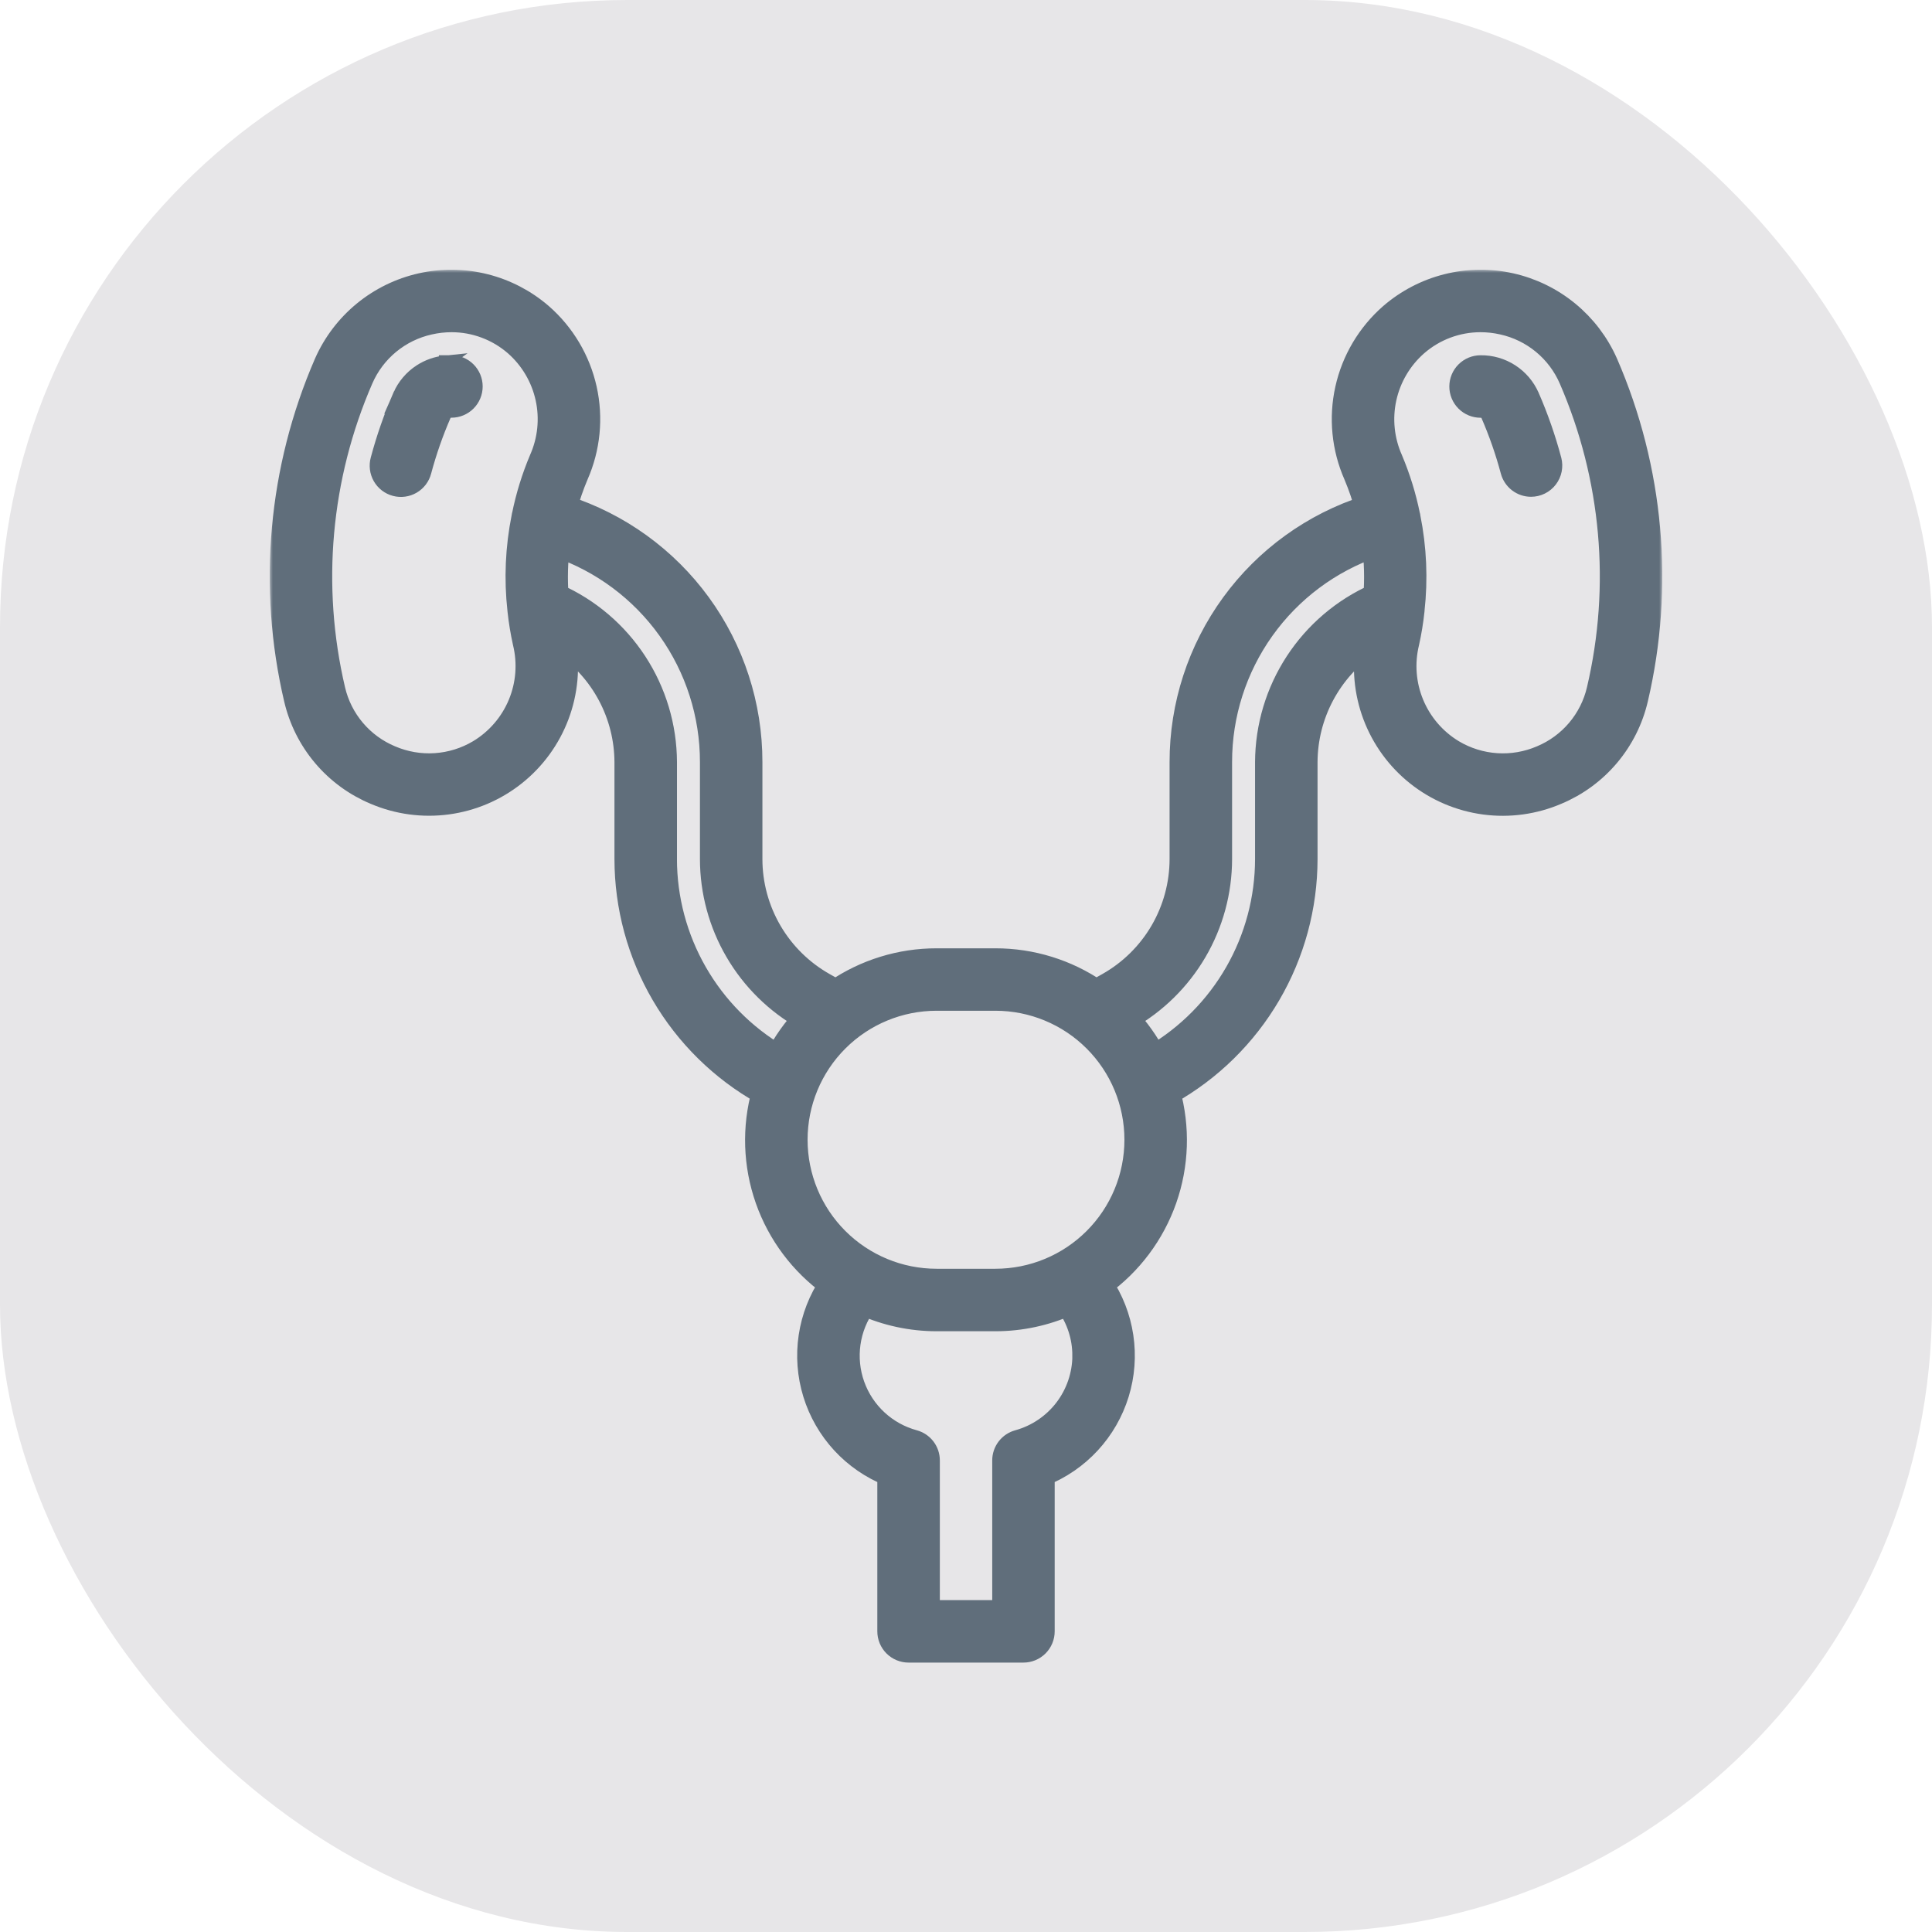 <svg width="308" height="308" viewBox="0 0 308 308" fill="none" xmlns="http://www.w3.org/2000/svg">
<rect width="308" height="308" rx="100" fill="#E7E6E8"/>
<mask id="path-2-outside-1_64_87" maskUnits="userSpaceOnUse" x="43" y="43" width="222" height="223" fill="black">
<rect fill="white" x="43" y="43" width="222" height="223"/>
<path d="M255.953 57.975C254.58 54.861 252.495 52.112 249.866 49.95C247.237 47.789 244.138 46.274 240.817 45.528C237.496 44.783 234.047 44.827 230.746 45.657C227.445 46.488 224.386 48.081 221.813 50.309C218.294 53.385 215.85 57.504 214.836 62.066C213.822 66.628 214.293 71.395 216.178 75.671C216.904 77.391 217.51 79.16 217.992 80.964C209.407 83.718 201.918 89.129 196.609 96.417C191.3 103.704 188.444 112.491 188.454 121.507V136.951C188.45 141.04 187.36 145.055 185.295 148.584C183.229 152.113 180.263 155.03 176.699 157.035L174.735 158.139C170.01 154.904 164.417 153.175 158.69 153.18H149.311C143.583 153.175 137.988 154.904 133.262 158.141L131.298 157.037C127.734 155.031 124.768 152.115 122.703 148.585C120.637 145.056 119.547 141.042 119.544 136.953V121.495C119.554 112.479 116.698 103.692 111.388 96.405C106.079 89.118 98.591 83.706 90.005 80.952C90.489 79.152 91.097 77.388 91.823 75.671C93.708 71.395 94.178 66.628 93.165 62.066C92.151 57.504 89.707 53.385 86.188 50.309C83.615 48.081 80.555 46.488 77.255 45.657C73.954 44.827 70.505 44.783 67.184 45.528C63.863 46.274 60.763 47.789 58.135 49.95C55.506 52.112 53.421 54.861 52.048 57.975C44.745 74.799 43.064 93.531 47.255 111.387C48.024 114.69 49.566 117.764 51.755 120.355C53.944 122.946 56.717 124.98 59.845 126.29C63.453 127.835 67.412 128.375 71.302 127.852C75.192 127.329 78.868 125.763 81.94 123.32C85.012 120.876 87.365 117.647 88.75 113.975C90.136 110.302 90.501 106.324 89.808 102.46C92.92 104.568 95.472 107.403 97.24 110.72C99.009 114.037 99.942 117.736 99.957 121.495V136.939C99.962 144.504 101.977 151.933 105.797 158.463C109.617 164.993 115.105 170.391 121.697 174.102L121.823 174.174C120.264 179.757 120.459 185.685 122.381 191.154C124.303 196.623 127.86 201.369 132.569 204.75C130.87 207.262 129.755 210.122 129.307 213.122C128.86 216.121 129.09 219.183 129.982 222.081C130.874 224.979 132.404 227.641 134.46 229.87C136.516 232.099 139.046 233.839 141.863 234.961V260.069C141.863 260.461 141.94 260.848 142.089 261.21C142.239 261.572 142.459 261.901 142.736 262.177C143.013 262.454 143.341 262.674 143.703 262.824C144.065 262.973 144.453 263.05 144.844 263.05H163.157C163.548 263.05 163.936 262.973 164.298 262.824C164.66 262.674 164.988 262.454 165.265 262.177C165.542 261.901 165.762 261.572 165.911 261.21C166.061 260.848 166.138 260.461 166.138 260.069V234.961C168.955 233.839 171.485 232.099 173.541 229.87C175.597 227.641 177.127 224.979 178.019 222.081C178.911 219.183 179.141 216.121 178.693 213.122C178.246 210.122 177.131 207.262 175.432 204.75C180.141 201.369 183.698 196.623 185.62 191.154C187.542 185.685 187.737 179.757 186.178 174.174L186.304 174.102C192.895 170.391 198.382 164.994 202.202 158.465C206.022 151.936 208.038 144.509 208.044 136.944V121.495C208.058 117.735 208.99 114.035 210.759 110.717C212.528 107.398 215.08 104.562 218.193 102.453C217.491 106.318 217.851 110.301 219.233 113.978C220.615 117.655 222.969 120.888 226.043 123.334C229.117 125.779 232.797 127.345 236.691 127.865C240.584 128.384 244.546 127.839 248.154 126.285C251.283 124.975 254.056 122.941 256.245 120.35C258.434 117.759 259.977 114.685 260.746 111.381C264.936 93.527 263.255 74.798 255.953 57.975ZM76.454 119.875C74.319 121.15 71.912 121.9 69.431 122.064C66.95 122.227 64.466 121.798 62.182 120.814C59.916 119.865 57.906 118.392 56.32 116.516C54.733 114.639 53.615 112.413 53.057 110.02C49.159 93.419 50.721 76.004 57.511 60.362C58.487 58.106 59.984 56.114 61.879 54.55C63.774 52.986 66.014 51.894 68.413 51.364C69.587 51.097 70.787 50.961 71.991 50.96C75.779 50.961 79.438 52.333 82.294 54.822C84.851 57.072 86.623 60.08 87.351 63.408C88.079 66.736 87.725 70.209 86.341 73.322C85.131 76.189 84.21 79.168 83.592 82.218C83.583 82.247 83.57 82.272 83.561 82.303C83.546 82.366 83.546 82.429 83.534 82.492C82.559 87.336 82.342 92.301 82.89 97.212C82.89 97.256 82.9 97.3 82.903 97.346C83.087 99.042 83.364 100.726 83.733 102.39C84.541 105.7 84.271 109.181 82.961 112.327C81.652 115.472 79.372 118.116 76.454 119.875ZM105.924 136.944V121.495C105.9 115.887 104.257 110.406 101.192 105.71C98.127 101.014 93.771 97.303 88.648 95.023C88.449 92.297 88.52 89.558 88.859 86.846C96.079 89.321 102.345 93.992 106.779 100.205C111.213 106.418 113.592 113.862 113.585 121.495V136.939C113.588 142.086 114.959 147.141 117.558 151.584C120.157 156.027 123.89 159.7 128.375 162.226L128.472 162.28C126.713 164.158 125.215 166.265 124.019 168.544C118.513 165.307 113.948 160.689 110.774 155.147C107.599 149.605 105.926 143.331 105.919 136.944H105.924ZM172.959 216.097C172.951 219.245 171.913 222.304 170.002 224.805C168.09 227.306 165.412 229.112 162.376 229.946C161.746 230.118 161.189 230.493 160.792 231.012C160.395 231.532 160.18 232.168 160.181 232.822V257.093H147.83V232.822C147.831 232.168 147.616 231.532 147.219 231.012C146.822 230.493 146.265 230.118 145.635 229.946C143.4 229.341 141.345 228.204 139.646 226.631C137.947 225.059 136.654 223.098 135.879 220.916C135.104 218.734 134.869 216.397 135.195 214.105C135.52 211.813 136.397 209.634 137.749 207.755C141.388 209.384 145.329 210.227 149.316 210.228H158.695C162.682 210.227 166.623 209.384 170.262 207.755C172.012 210.184 172.954 213.103 172.953 216.097H172.959ZM158.695 204.266H149.311C143.326 204.266 137.586 201.889 133.354 197.657C129.122 193.425 126.745 187.685 126.745 181.7C126.745 175.715 129.122 169.975 133.354 165.743C137.586 161.511 143.326 159.134 149.311 159.134H158.69C164.675 159.134 170.415 161.511 174.647 165.743C178.879 169.975 181.256 175.715 181.256 181.7C181.256 187.685 178.879 193.425 174.647 197.657C170.415 201.889 164.675 204.266 158.69 204.266H158.695ZM202.081 121.495V136.939C202.076 143.326 200.403 149.602 197.229 155.145C194.054 160.688 189.488 165.306 183.982 168.544C182.786 166.265 181.289 164.157 179.531 162.278L179.628 162.226C184.112 159.7 187.845 156.028 190.444 151.586C193.043 147.144 194.415 142.091 194.419 136.944V121.495C194.41 113.861 196.789 106.416 201.222 100.201C205.655 93.986 211.921 89.313 219.142 86.836C219.481 89.551 219.552 92.293 219.353 95.023C214.23 97.303 209.875 101.014 206.811 105.71C203.747 110.406 202.104 115.888 202.081 121.495ZM254.944 110.007C254.388 112.402 253.27 114.631 251.684 116.51C250.097 118.389 248.087 119.864 245.819 120.814C243.536 121.8 241.051 122.23 238.57 122.068C236.088 121.907 233.681 121.158 231.545 119.884C228.628 118.124 226.349 115.479 225.04 112.334C223.731 109.189 223.461 105.708 224.269 102.399C224.642 100.72 224.92 99.022 225.102 97.312C225.102 97.285 225.102 97.258 225.102 97.231C225.653 92.319 225.436 87.352 224.46 82.507C224.448 82.441 224.448 82.374 224.433 82.31C224.433 82.279 224.409 82.252 224.401 82.223C223.783 79.175 222.862 76.196 221.653 73.331C220.269 70.215 219.916 66.739 220.647 63.409C221.379 60.08 223.155 57.071 225.717 54.822C228.572 52.332 232.232 50.96 236.02 50.96C237.224 50.961 238.424 51.096 239.597 51.364C241.997 51.894 244.237 52.986 246.132 54.55C248.027 56.114 249.524 58.106 250.5 60.362C257.285 76.002 258.843 93.415 254.944 110.012V110.007Z"/>
</mask>
<path d="M255.953 57.975C254.58 54.861 252.495 52.112 249.866 49.95C247.237 47.789 244.138 46.274 240.817 45.528C237.496 44.783 234.047 44.827 230.746 45.657C227.445 46.488 224.386 48.081 221.813 50.309C218.294 53.385 215.85 57.504 214.836 62.066C213.822 66.628 214.293 71.395 216.178 75.671C216.904 77.391 217.51 79.16 217.992 80.964C209.407 83.718 201.918 89.129 196.609 96.417C191.3 103.704 188.444 112.491 188.454 121.507V136.951C188.45 141.04 187.36 145.055 185.295 148.584C183.229 152.113 180.263 155.03 176.699 157.035L174.735 158.139C170.01 154.904 164.417 153.175 158.69 153.18H149.311C143.583 153.175 137.988 154.904 133.262 158.141L131.298 157.037C127.734 155.031 124.768 152.115 122.703 148.585C120.637 145.056 119.547 141.042 119.544 136.953V121.495C119.554 112.479 116.698 103.692 111.388 96.405C106.079 89.118 98.591 83.706 90.005 80.952C90.489 79.152 91.097 77.388 91.823 75.671C93.708 71.395 94.178 66.628 93.165 62.066C92.151 57.504 89.707 53.385 86.188 50.309C83.615 48.081 80.555 46.488 77.255 45.657C73.954 44.827 70.505 44.783 67.184 45.528C63.863 46.274 60.763 47.789 58.135 49.95C55.506 52.112 53.421 54.861 52.048 57.975C44.745 74.799 43.064 93.531 47.255 111.387C48.024 114.69 49.566 117.764 51.755 120.355C53.944 122.946 56.717 124.98 59.845 126.29C63.453 127.835 67.412 128.375 71.302 127.852C75.192 127.329 78.868 125.763 81.94 123.32C85.012 120.876 87.365 117.647 88.75 113.975C90.136 110.302 90.501 106.324 89.808 102.46C92.92 104.568 95.472 107.403 97.24 110.72C99.009 114.037 99.942 117.736 99.957 121.495V136.939C99.962 144.504 101.977 151.933 105.797 158.463C109.617 164.993 115.105 170.391 121.697 174.102L121.823 174.174C120.264 179.757 120.459 185.685 122.381 191.154C124.303 196.623 127.86 201.369 132.569 204.75C130.87 207.262 129.755 210.122 129.307 213.122C128.86 216.121 129.09 219.183 129.982 222.081C130.874 224.979 132.404 227.641 134.46 229.87C136.516 232.099 139.046 233.839 141.863 234.961V260.069C141.863 260.461 141.94 260.848 142.089 261.21C142.239 261.572 142.459 261.901 142.736 262.177C143.013 262.454 143.341 262.674 143.703 262.824C144.065 262.973 144.453 263.05 144.844 263.05H163.157C163.548 263.05 163.936 262.973 164.298 262.824C164.66 262.674 164.988 262.454 165.265 262.177C165.542 261.901 165.762 261.572 165.911 261.21C166.061 260.848 166.138 260.461 166.138 260.069V234.961C168.955 233.839 171.485 232.099 173.541 229.87C175.597 227.641 177.127 224.979 178.019 222.081C178.911 219.183 179.141 216.121 178.693 213.122C178.246 210.122 177.131 207.262 175.432 204.75C180.141 201.369 183.698 196.623 185.62 191.154C187.542 185.685 187.737 179.757 186.178 174.174L186.304 174.102C192.895 170.391 198.382 164.994 202.202 158.465C206.022 151.936 208.038 144.509 208.044 136.944V121.495C208.058 117.735 208.99 114.035 210.759 110.717C212.528 107.398 215.08 104.562 218.193 102.453C217.491 106.318 217.851 110.301 219.233 113.978C220.615 117.655 222.969 120.888 226.043 123.334C229.117 125.779 232.797 127.345 236.691 127.865C240.584 128.384 244.546 127.839 248.154 126.285C251.283 124.975 254.056 122.941 256.245 120.35C258.434 117.759 259.977 114.685 260.746 111.381C264.936 93.527 263.255 74.798 255.953 57.975ZM76.454 119.875C74.319 121.15 71.912 121.9 69.431 122.064C66.95 122.227 64.466 121.798 62.182 120.814C59.916 119.865 57.906 118.392 56.32 116.516C54.733 114.639 53.615 112.413 53.057 110.02C49.159 93.419 50.721 76.004 57.511 60.362C58.487 58.106 59.984 56.114 61.879 54.55C63.774 52.986 66.014 51.894 68.413 51.364C69.587 51.097 70.787 50.961 71.991 50.96C75.779 50.961 79.438 52.333 82.294 54.822C84.851 57.072 86.623 60.08 87.351 63.408C88.079 66.736 87.725 70.209 86.341 73.322C85.131 76.189 84.21 79.168 83.592 82.218C83.583 82.247 83.57 82.272 83.561 82.303C83.546 82.366 83.546 82.429 83.534 82.492C82.559 87.336 82.342 92.301 82.89 97.212C82.89 97.256 82.9 97.3 82.903 97.346C83.087 99.042 83.364 100.726 83.733 102.39C84.541 105.7 84.271 109.181 82.961 112.327C81.652 115.472 79.372 118.116 76.454 119.875ZM105.924 136.944V121.495C105.9 115.887 104.257 110.406 101.192 105.71C98.127 101.014 93.771 97.303 88.648 95.023C88.449 92.297 88.52 89.558 88.859 86.846C96.079 89.321 102.345 93.992 106.779 100.205C111.213 106.418 113.592 113.862 113.585 121.495V136.939C113.588 142.086 114.959 147.141 117.558 151.584C120.157 156.027 123.89 159.7 128.375 162.226L128.472 162.28C126.713 164.158 125.215 166.265 124.019 168.544C118.513 165.307 113.948 160.689 110.774 155.147C107.599 149.605 105.926 143.331 105.919 136.944H105.924ZM172.959 216.097C172.951 219.245 171.913 222.304 170.002 224.805C168.09 227.306 165.412 229.112 162.376 229.946C161.746 230.118 161.189 230.493 160.792 231.012C160.395 231.532 160.18 232.168 160.181 232.822V257.093H147.83V232.822C147.831 232.168 147.616 231.532 147.219 231.012C146.822 230.493 146.265 230.118 145.635 229.946C143.4 229.341 141.345 228.204 139.646 226.631C137.947 225.059 136.654 223.098 135.879 220.916C135.104 218.734 134.869 216.397 135.195 214.105C135.52 211.813 136.397 209.634 137.749 207.755C141.388 209.384 145.329 210.227 149.316 210.228H158.695C162.682 210.227 166.623 209.384 170.262 207.755C172.012 210.184 172.954 213.103 172.953 216.097H172.959ZM158.695 204.266H149.311C143.326 204.266 137.586 201.889 133.354 197.657C129.122 193.425 126.745 187.685 126.745 181.7C126.745 175.715 129.122 169.975 133.354 165.743C137.586 161.511 143.326 159.134 149.311 159.134H158.69C164.675 159.134 170.415 161.511 174.647 165.743C178.879 169.975 181.256 175.715 181.256 181.7C181.256 187.685 178.879 193.425 174.647 197.657C170.415 201.889 164.675 204.266 158.69 204.266H158.695ZM202.081 121.495V136.939C202.076 143.326 200.403 149.602 197.229 155.145C194.054 160.688 189.488 165.306 183.982 168.544C182.786 166.265 181.289 164.157 179.531 162.278L179.628 162.226C184.112 159.7 187.845 156.028 190.444 151.586C193.043 147.144 194.415 142.091 194.419 136.944V121.495C194.41 113.861 196.789 106.416 201.222 100.201C205.655 93.986 211.921 89.313 219.142 86.836C219.481 89.551 219.552 92.293 219.353 95.023C214.23 97.303 209.875 101.014 206.811 105.71C203.747 110.406 202.104 115.888 202.081 121.495ZM254.944 110.007C254.388 112.402 253.27 114.631 251.684 116.51C250.097 118.389 248.087 119.864 245.819 120.814C243.536 121.8 241.051 122.23 238.57 122.068C236.088 121.907 233.681 121.158 231.545 119.884C228.628 118.124 226.349 115.479 225.04 112.334C223.731 109.189 223.461 105.708 224.269 102.399C224.642 100.72 224.92 99.022 225.102 97.312C225.102 97.285 225.102 97.258 225.102 97.231C225.653 92.319 225.436 87.352 224.46 82.507C224.448 82.441 224.448 82.374 224.433 82.31C224.433 82.279 224.409 82.252 224.401 82.223C223.783 79.175 222.862 76.196 221.653 73.331C220.269 70.215 219.916 66.739 220.647 63.409C221.379 60.08 223.155 57.071 225.717 54.822C228.572 52.332 232.232 50.96 236.02 50.96C237.224 50.961 238.424 51.096 239.597 51.364C241.997 51.894 244.237 52.986 246.132 54.55C248.027 56.114 249.524 58.106 250.5 60.362C257.285 76.002 258.843 93.415 254.944 110.012V110.007Z" fill="#606E7B"/>
<path d="M255.953 57.975C254.58 54.861 252.495 52.112 249.866 49.95C247.237 47.789 244.138 46.274 240.817 45.528C237.496 44.783 234.047 44.827 230.746 45.657C227.445 46.488 224.386 48.081 221.813 50.309C218.294 53.385 215.85 57.504 214.836 62.066C213.822 66.628 214.293 71.395 216.178 75.671C216.904 77.391 217.51 79.16 217.992 80.964C209.407 83.718 201.918 89.129 196.609 96.417C191.3 103.704 188.444 112.491 188.454 121.507V136.951C188.45 141.04 187.36 145.055 185.295 148.584C183.229 152.113 180.263 155.03 176.699 157.035L174.735 158.139C170.01 154.904 164.417 153.175 158.69 153.18H149.311C143.583 153.175 137.988 154.904 133.262 158.141L131.298 157.037C127.734 155.031 124.768 152.115 122.703 148.585C120.637 145.056 119.547 141.042 119.544 136.953V121.495C119.554 112.479 116.698 103.692 111.388 96.405C106.079 89.118 98.591 83.706 90.005 80.952C90.489 79.152 91.097 77.388 91.823 75.671C93.708 71.395 94.178 66.628 93.165 62.066C92.151 57.504 89.707 53.385 86.188 50.309C83.615 48.081 80.555 46.488 77.255 45.657C73.954 44.827 70.505 44.783 67.184 45.528C63.863 46.274 60.763 47.789 58.135 49.95C55.506 52.112 53.421 54.861 52.048 57.975C44.745 74.799 43.064 93.531 47.255 111.387C48.024 114.69 49.566 117.764 51.755 120.355C53.944 122.946 56.717 124.98 59.845 126.29C63.453 127.835 67.412 128.375 71.302 127.852C75.192 127.329 78.868 125.763 81.94 123.32C85.012 120.876 87.365 117.647 88.75 113.975C90.136 110.302 90.501 106.324 89.808 102.46C92.92 104.568 95.472 107.403 97.24 110.72C99.009 114.037 99.942 117.736 99.957 121.495V136.939C99.962 144.504 101.977 151.933 105.797 158.463C109.617 164.993 115.105 170.391 121.697 174.102L121.823 174.174C120.264 179.757 120.459 185.685 122.381 191.154C124.303 196.623 127.86 201.369 132.569 204.75C130.87 207.262 129.755 210.122 129.307 213.122C128.86 216.121 129.09 219.183 129.982 222.081C130.874 224.979 132.404 227.641 134.46 229.87C136.516 232.099 139.046 233.839 141.863 234.961V260.069C141.863 260.461 141.94 260.848 142.089 261.21C142.239 261.572 142.459 261.901 142.736 262.177C143.013 262.454 143.341 262.674 143.703 262.824C144.065 262.973 144.453 263.05 144.844 263.05H163.157C163.548 263.05 163.936 262.973 164.298 262.824C164.66 262.674 164.988 262.454 165.265 262.177C165.542 261.901 165.762 261.572 165.911 261.21C166.061 260.848 166.138 260.461 166.138 260.069V234.961C168.955 233.839 171.485 232.099 173.541 229.87C175.597 227.641 177.127 224.979 178.019 222.081C178.911 219.183 179.141 216.121 178.693 213.122C178.246 210.122 177.131 207.262 175.432 204.75C180.141 201.369 183.698 196.623 185.62 191.154C187.542 185.685 187.737 179.757 186.178 174.174L186.304 174.102C192.895 170.391 198.382 164.994 202.202 158.465C206.022 151.936 208.038 144.509 208.044 136.944V121.495C208.058 117.735 208.99 114.035 210.759 110.717C212.528 107.398 215.08 104.562 218.193 102.453C217.491 106.318 217.851 110.301 219.233 113.978C220.615 117.655 222.969 120.888 226.043 123.334C229.117 125.779 232.797 127.345 236.691 127.865C240.584 128.384 244.546 127.839 248.154 126.285C251.283 124.975 254.056 122.941 256.245 120.35C258.434 117.759 259.977 114.685 260.746 111.381C264.936 93.527 263.255 74.798 255.953 57.975ZM76.454 119.875C74.319 121.15 71.912 121.9 69.431 122.064C66.95 122.227 64.466 121.798 62.182 120.814C59.916 119.865 57.906 118.392 56.32 116.516C54.733 114.639 53.615 112.413 53.057 110.02C49.159 93.419 50.721 76.004 57.511 60.362C58.487 58.106 59.984 56.114 61.879 54.55C63.774 52.986 66.014 51.894 68.413 51.364C69.587 51.097 70.787 50.961 71.991 50.96C75.779 50.961 79.438 52.333 82.294 54.822C84.851 57.072 86.623 60.08 87.351 63.408C88.079 66.736 87.725 70.209 86.341 73.322C85.131 76.189 84.21 79.168 83.592 82.218C83.583 82.247 83.57 82.272 83.561 82.303C83.546 82.366 83.546 82.429 83.534 82.492C82.559 87.336 82.342 92.301 82.89 97.212C82.89 97.256 82.9 97.3 82.903 97.346C83.087 99.042 83.364 100.726 83.733 102.39C84.541 105.7 84.271 109.181 82.961 112.327C81.652 115.472 79.372 118.116 76.454 119.875ZM105.924 136.944V121.495C105.9 115.887 104.257 110.406 101.192 105.71C98.127 101.014 93.771 97.303 88.648 95.023C88.449 92.297 88.52 89.558 88.859 86.846C96.079 89.321 102.345 93.992 106.779 100.205C111.213 106.418 113.592 113.862 113.585 121.495V136.939C113.588 142.086 114.959 147.141 117.558 151.584C120.157 156.027 123.89 159.7 128.375 162.226L128.472 162.28C126.713 164.158 125.215 166.265 124.019 168.544C118.513 165.307 113.948 160.689 110.774 155.147C107.599 149.605 105.926 143.331 105.919 136.944H105.924ZM172.959 216.097C172.951 219.245 171.913 222.304 170.002 224.805C168.09 227.306 165.412 229.112 162.376 229.946C161.746 230.118 161.189 230.493 160.792 231.012C160.395 231.532 160.18 232.168 160.181 232.822V257.093H147.83V232.822C147.831 232.168 147.616 231.532 147.219 231.012C146.822 230.493 146.265 230.118 145.635 229.946C143.4 229.341 141.345 228.204 139.646 226.631C137.947 225.059 136.654 223.098 135.879 220.916C135.104 218.734 134.869 216.397 135.195 214.105C135.52 211.813 136.397 209.634 137.749 207.755C141.388 209.384 145.329 210.227 149.316 210.228H158.695C162.682 210.227 166.623 209.384 170.262 207.755C172.012 210.184 172.954 213.103 172.953 216.097H172.959ZM158.695 204.266H149.311C143.326 204.266 137.586 201.889 133.354 197.657C129.122 193.425 126.745 187.685 126.745 181.7C126.745 175.715 129.122 169.975 133.354 165.743C137.586 161.511 143.326 159.134 149.311 159.134H158.69C164.675 159.134 170.415 161.511 174.647 165.743C178.879 169.975 181.256 175.715 181.256 181.7C181.256 187.685 178.879 193.425 174.647 197.657C170.415 201.889 164.675 204.266 158.69 204.266H158.695ZM202.081 121.495V136.939C202.076 143.326 200.403 149.602 197.229 155.145C194.054 160.688 189.488 165.306 183.982 168.544C182.786 166.265 181.289 164.157 179.531 162.278L179.628 162.226C184.112 159.7 187.845 156.028 190.444 151.586C193.043 147.144 194.415 142.091 194.419 136.944V121.495C194.41 113.861 196.789 106.416 201.222 100.201C205.655 93.986 211.921 89.313 219.142 86.836C219.481 89.551 219.552 92.293 219.353 95.023C214.23 97.303 209.875 101.014 206.811 105.71C203.747 110.406 202.104 115.888 202.081 121.495ZM254.944 110.007C254.388 112.402 253.27 114.631 251.684 116.51C250.097 118.389 248.087 119.864 245.819 120.814C243.536 121.8 241.051 122.23 238.57 122.068C236.088 121.907 233.681 121.158 231.545 119.884C228.628 118.124 226.349 115.479 225.04 112.334C223.731 109.189 223.461 105.708 224.269 102.399C224.642 100.72 224.92 99.022 225.102 97.312C225.102 97.285 225.102 97.258 225.102 97.231C225.653 92.319 225.436 87.352 224.46 82.507C224.448 82.441 224.448 82.374 224.433 82.31C224.433 82.279 224.409 82.252 224.401 82.223C223.783 79.175 222.862 76.196 221.653 73.331C220.269 70.215 219.916 66.739 220.647 63.409C221.379 60.08 223.155 57.071 225.717 54.822C228.572 52.332 232.232 50.96 236.02 50.96C237.224 50.961 238.424 51.096 239.597 51.364C241.997 51.894 244.237 52.986 246.132 54.55C248.027 56.114 249.524 58.106 250.5 60.362C257.285 76.002 258.843 93.415 254.944 110.012V110.007Z" stroke="#606E7B" stroke-width="4" mask="url(#path-2-outside-1_64_87)"/>
<path d="M244.38 63.029L244.379 63.028C243.671 61.407 242.5 60.03 241.013 59.071C239.528 58.113 237.794 57.614 236.027 57.636C234.974 57.638 233.964 58.057 233.219 58.803C232.472 59.549 232.053 60.562 232.053 61.618C232.053 62.673 232.472 63.686 233.219 64.433C233.965 65.179 234.978 65.599 236.034 65.599H236.048L236.061 65.598C236.277 65.592 236.489 65.65 236.672 65.763C236.853 65.876 236.997 66.037 237.088 66.229C238.358 69.151 239.408 72.163 240.231 75.241C240.456 76.088 240.956 76.837 241.651 77.372C242.346 77.907 243.198 78.197 244.075 78.198H244.077C244.687 78.197 245.288 78.057 245.835 77.787C246.382 77.517 246.86 77.126 247.231 76.642C247.603 76.159 247.859 75.596 247.979 74.998C248.099 74.4 248.08 73.783 247.923 73.194L247.923 73.193C246.999 69.721 245.815 66.323 244.38 63.029Z" fill="#606E7B" stroke="#606E7B" stroke-width="2"/>
<path d="M70.967 57.68V57.629H71.967C73.023 57.629 74.036 58.048 74.782 58.795C75.529 59.541 75.948 60.554 75.948 61.61C75.948 62.666 75.529 63.678 74.782 64.425C74.036 65.172 73.023 65.591 71.967 65.591H71.953L71.939 65.591C71.724 65.585 71.511 65.642 71.328 65.756C71.148 65.868 71.004 66.029 70.913 66.221C69.643 69.141 68.593 72.152 67.77 75.228C67.64 75.736 67.411 76.213 67.096 76.632C66.78 77.053 66.383 77.407 65.929 77.674C65.475 77.94 64.973 78.114 64.451 78.185C63.93 78.256 63.399 78.223 62.891 78.087C62.382 77.952 61.905 77.717 61.488 77.396C61.071 77.075 60.721 76.674 60.46 76.217C60.199 75.76 60.031 75.256 59.966 74.734C59.901 74.213 59.94 73.685 60.079 73.18C61.004 69.713 62.188 66.322 63.621 63.033L70.967 57.68ZM70.967 57.68C69.553 57.822 68.188 58.297 66.986 59.073C65.499 60.033 64.329 61.411 63.622 63.033L70.967 57.68Z" fill="#606E7B" stroke="#606E7B" stroke-width="2"/>
</svg>

